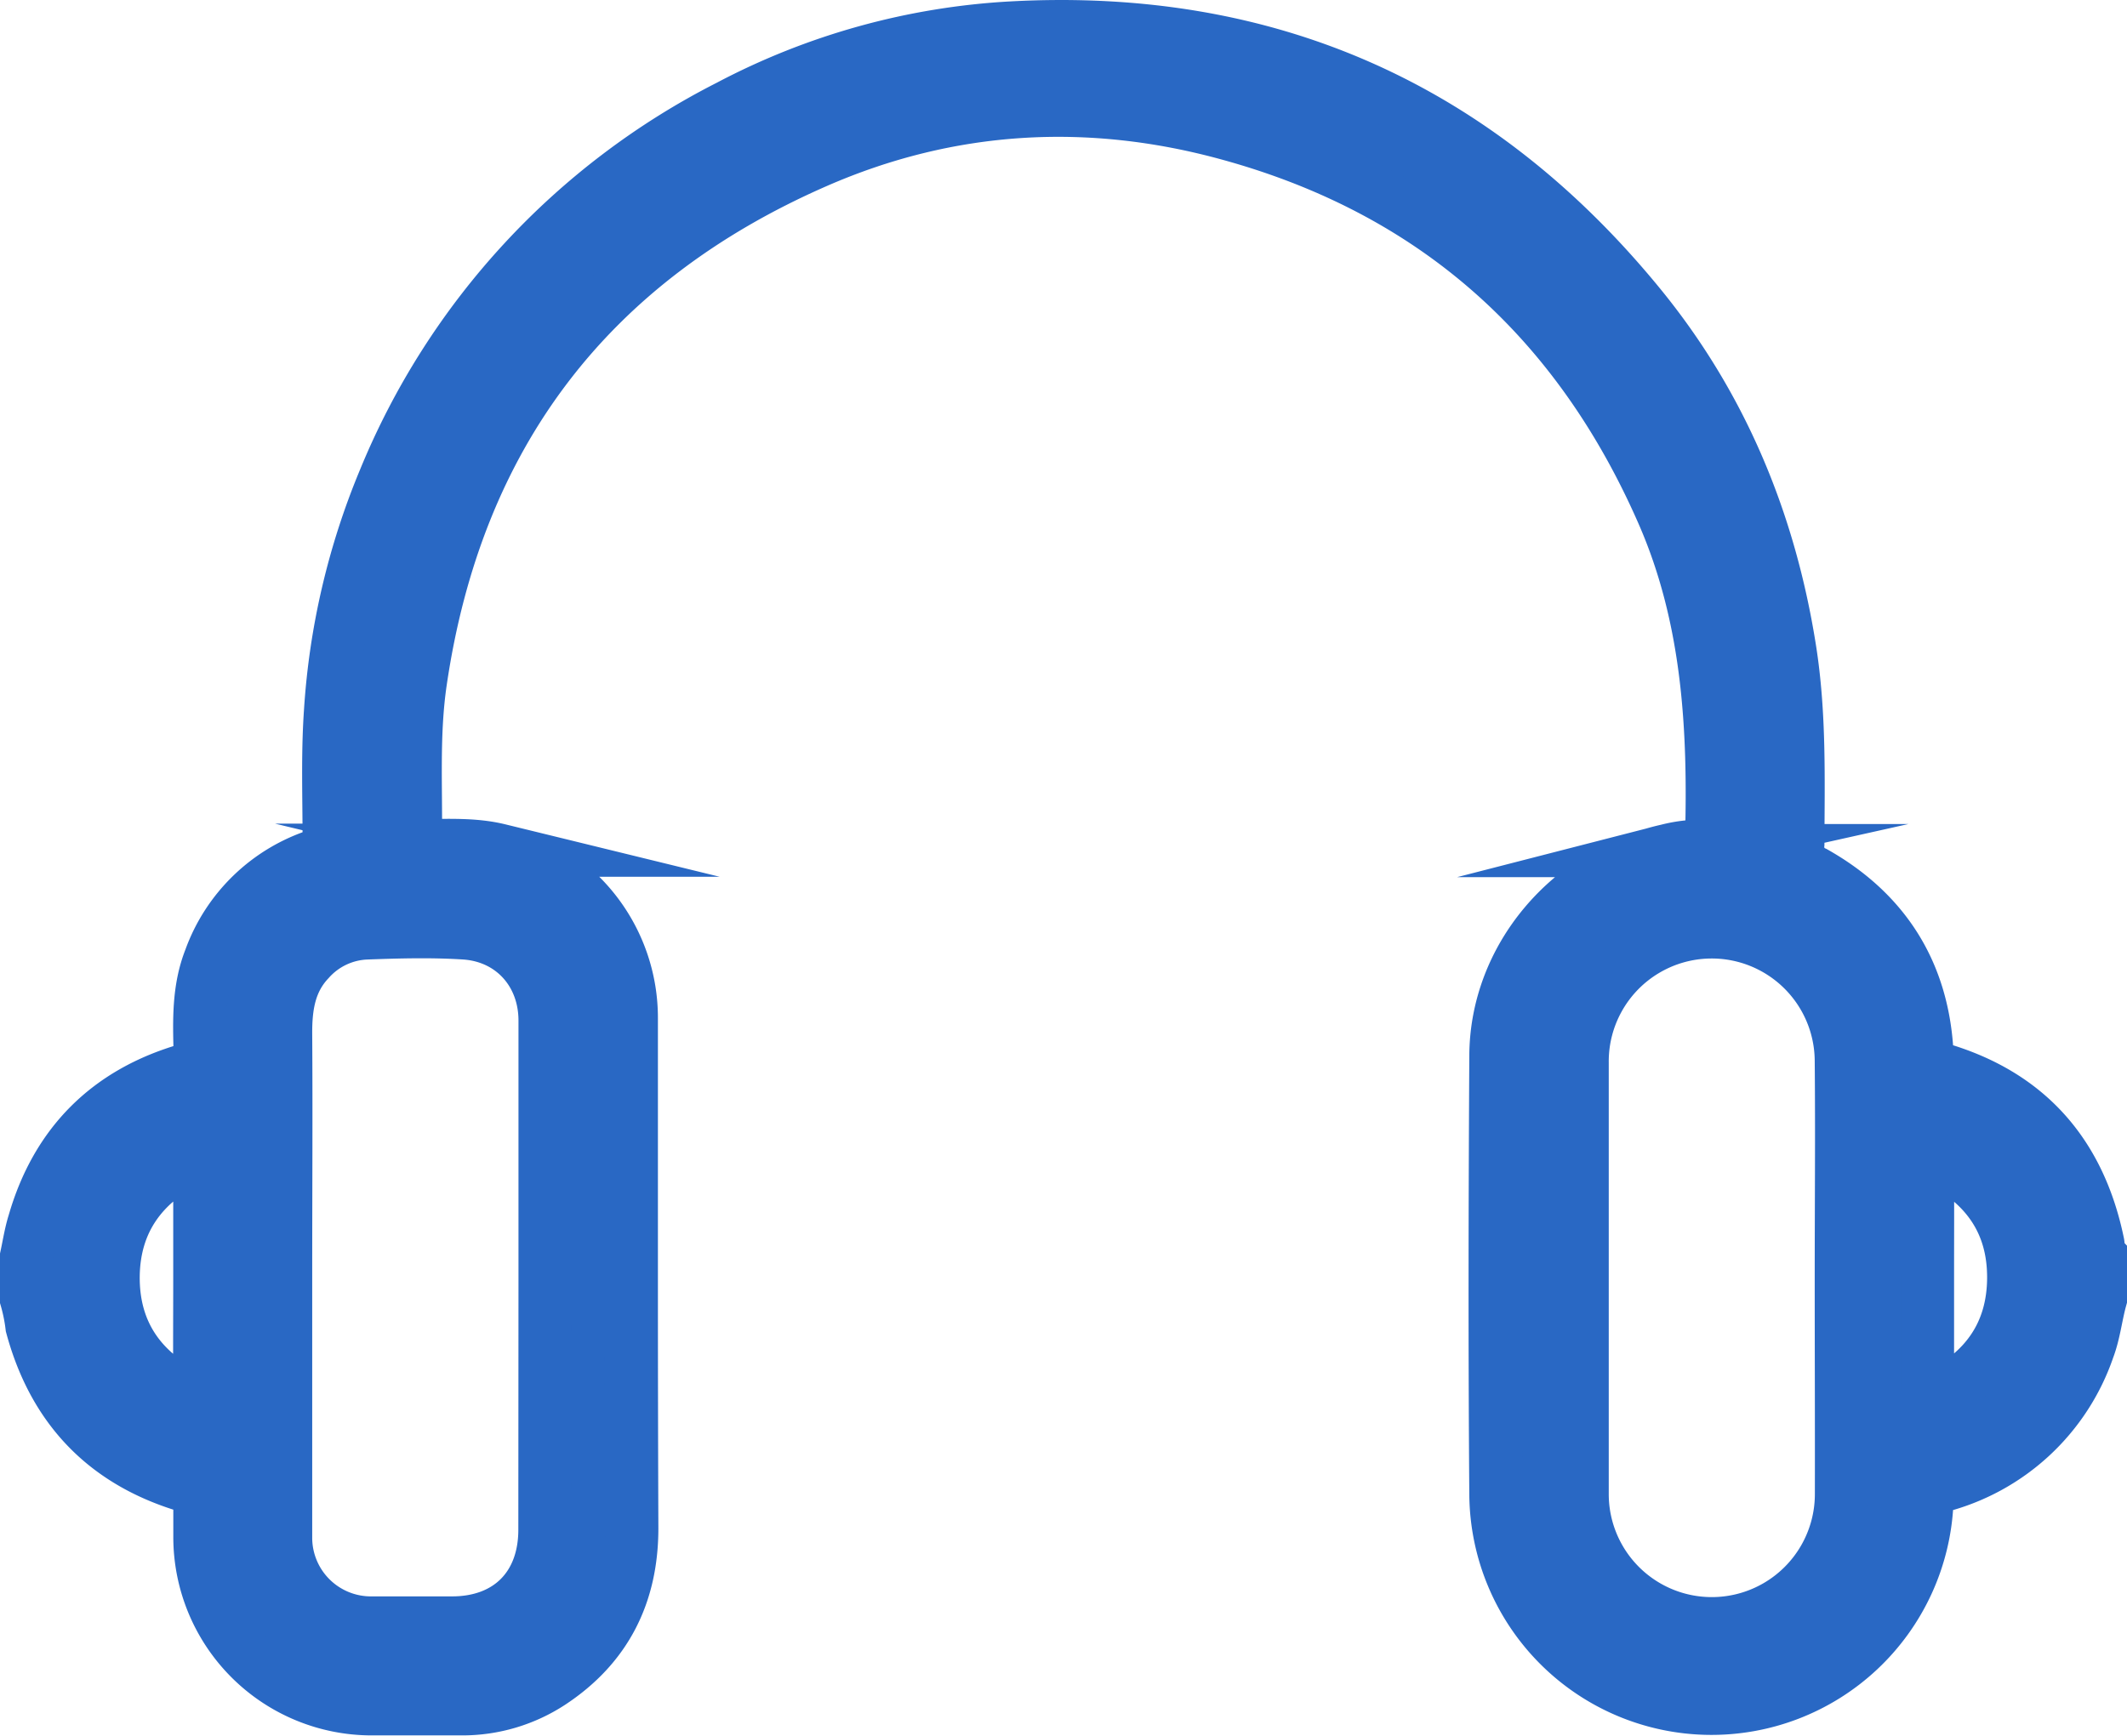 <?xml version="1.0" encoding="UTF-8"?> <svg xmlns="http://www.w3.org/2000/svg" id="Слой_1" data-name="Слой 1" viewBox="0 0 280.07 228.69"> <defs> <style>.cls-1{fill:#2968c4;stroke:#2968c4;stroke-miterlimit:10;stroke-width:7px;}</style> </defs> <title>Безымянный-1</title> <path class="cls-1" d="M3.5,165.47c.32-1.48.55-3,1-4.43,3-10.4,9.78-17.16,20.19-20.16,1.3-.37,1.71-.81,1.67-2.15-.11-4.19-.26-8.4,1.33-12.43A22.34,22.34,0,0,1,41.9,112.61a1.74,1.74,0,0,0,1.44-2c0-5.63-.21-11.27.18-16.9A94.82,94.82,0,0,1,50.64,63.2,96.07,96.07,0,0,1,96,14,90.29,90.29,0,0,1,133.23,3.68C167,1.85,194.55,14.15,215.87,40.21,226.66,53.4,233,68.68,235.66,85.54c1.34,8.5,1.1,17,1.07,25.58a3.69,3.69,0,0,0,2.21,3.83c9.3,5.26,14.3,13.32,14.8,24,0,1.17.51,1.51,1.55,1.81,11.64,3.38,18.5,11.17,20.94,23,.12.57-.13,1.2.34,1.7v5.64c-.6,2.17-.82,4.43-1.62,6.55a28.13,28.13,0,0,1-19.52,18.09c-1.3.37-1.67.84-1.71,2.15a28.39,28.39,0,0,1-56.75-1c-.15-19.29-.11-38.58,0-57.86.06-12.83,9.6-24.11,22.56-27a18.76,18.76,0,0,1,4.84-.59c.64,0,1-.11,1-.88.41-14.67-.39-29.18-6.37-42.89-11.18-25.61-30.06-42.56-57.09-50-18.52-5.12-36.92-4.05-54.48,3.64C77.52,34.4,60.09,57.37,55.35,89.78c-1,6.83-.57,13.72-.65,20.59,0,.88.36,1,1.15,1,3.3,0,6.61-.19,9.88.61a22.71,22.71,0,0,1,17.4,22.13c0,11.62,0,23.23,0,34.85q0,16.16.06,32.33c0,8.66-3.41,15.51-10.67,20.3a21.22,21.22,0,0,1-11.61,3.48c-4,0-8,0-12,0a22.63,22.63,0,0,1-22.59-22.65c0-1.68,0-3.37,0-5,0-.85-.17-1.25-1.11-1.52-11-3.09-18-10.13-21-21.22a22.7,22.7,0,0,0-.72-3.58Zm68.27,2.95c0-11.32,0-22.65,0-34,0-6.3-4.34-11.14-10.61-11.54-4.28-.27-8.59-.16-12.89,0a10.65,10.65,0,0,0-7.58,3.58c-2.61,2.76-3.1,6.12-3.08,9.74.07,10.48,0,21,0,31.45,0,11.67,0,23.34,0,35A11.23,11.23,0,0,0,49,213.76c3.51,0,7,0,10.53,0,7.43,0,12.21-4.79,12.22-12.25Zm170.68,0h0c0-9.6.09-19.19,0-28.79a17.06,17.06,0,0,0-34.12.35q0,28.41,0,56.83a17.07,17.07,0,0,0,34.14-.05C242.49,187.33,242.45,177.89,242.45,168.44Zm-216.14,0c0-4.94,0-9.89,0-14.83,0-1.05-.15-1.49-1.29-.92-6.35,3.16-10,8.2-10.12,15.32-.1,7.3,3.45,12.57,10,15.84,1,.52,1.44.46,1.42-.87C26.27,178.13,26.31,173.29,26.31,168.44Zm227.49-.16c0,4.94,0,9.89,0,14.83,0,.9.1,1.33,1.15.82,6.51-3.16,10.16-8.31,10.2-15.56s-3.54-12.34-9.91-15.61c-1.2-.62-1.47-.28-1.45,1C253.83,158.59,253.8,163.43,253.8,168.28Z"></path> </svg> 